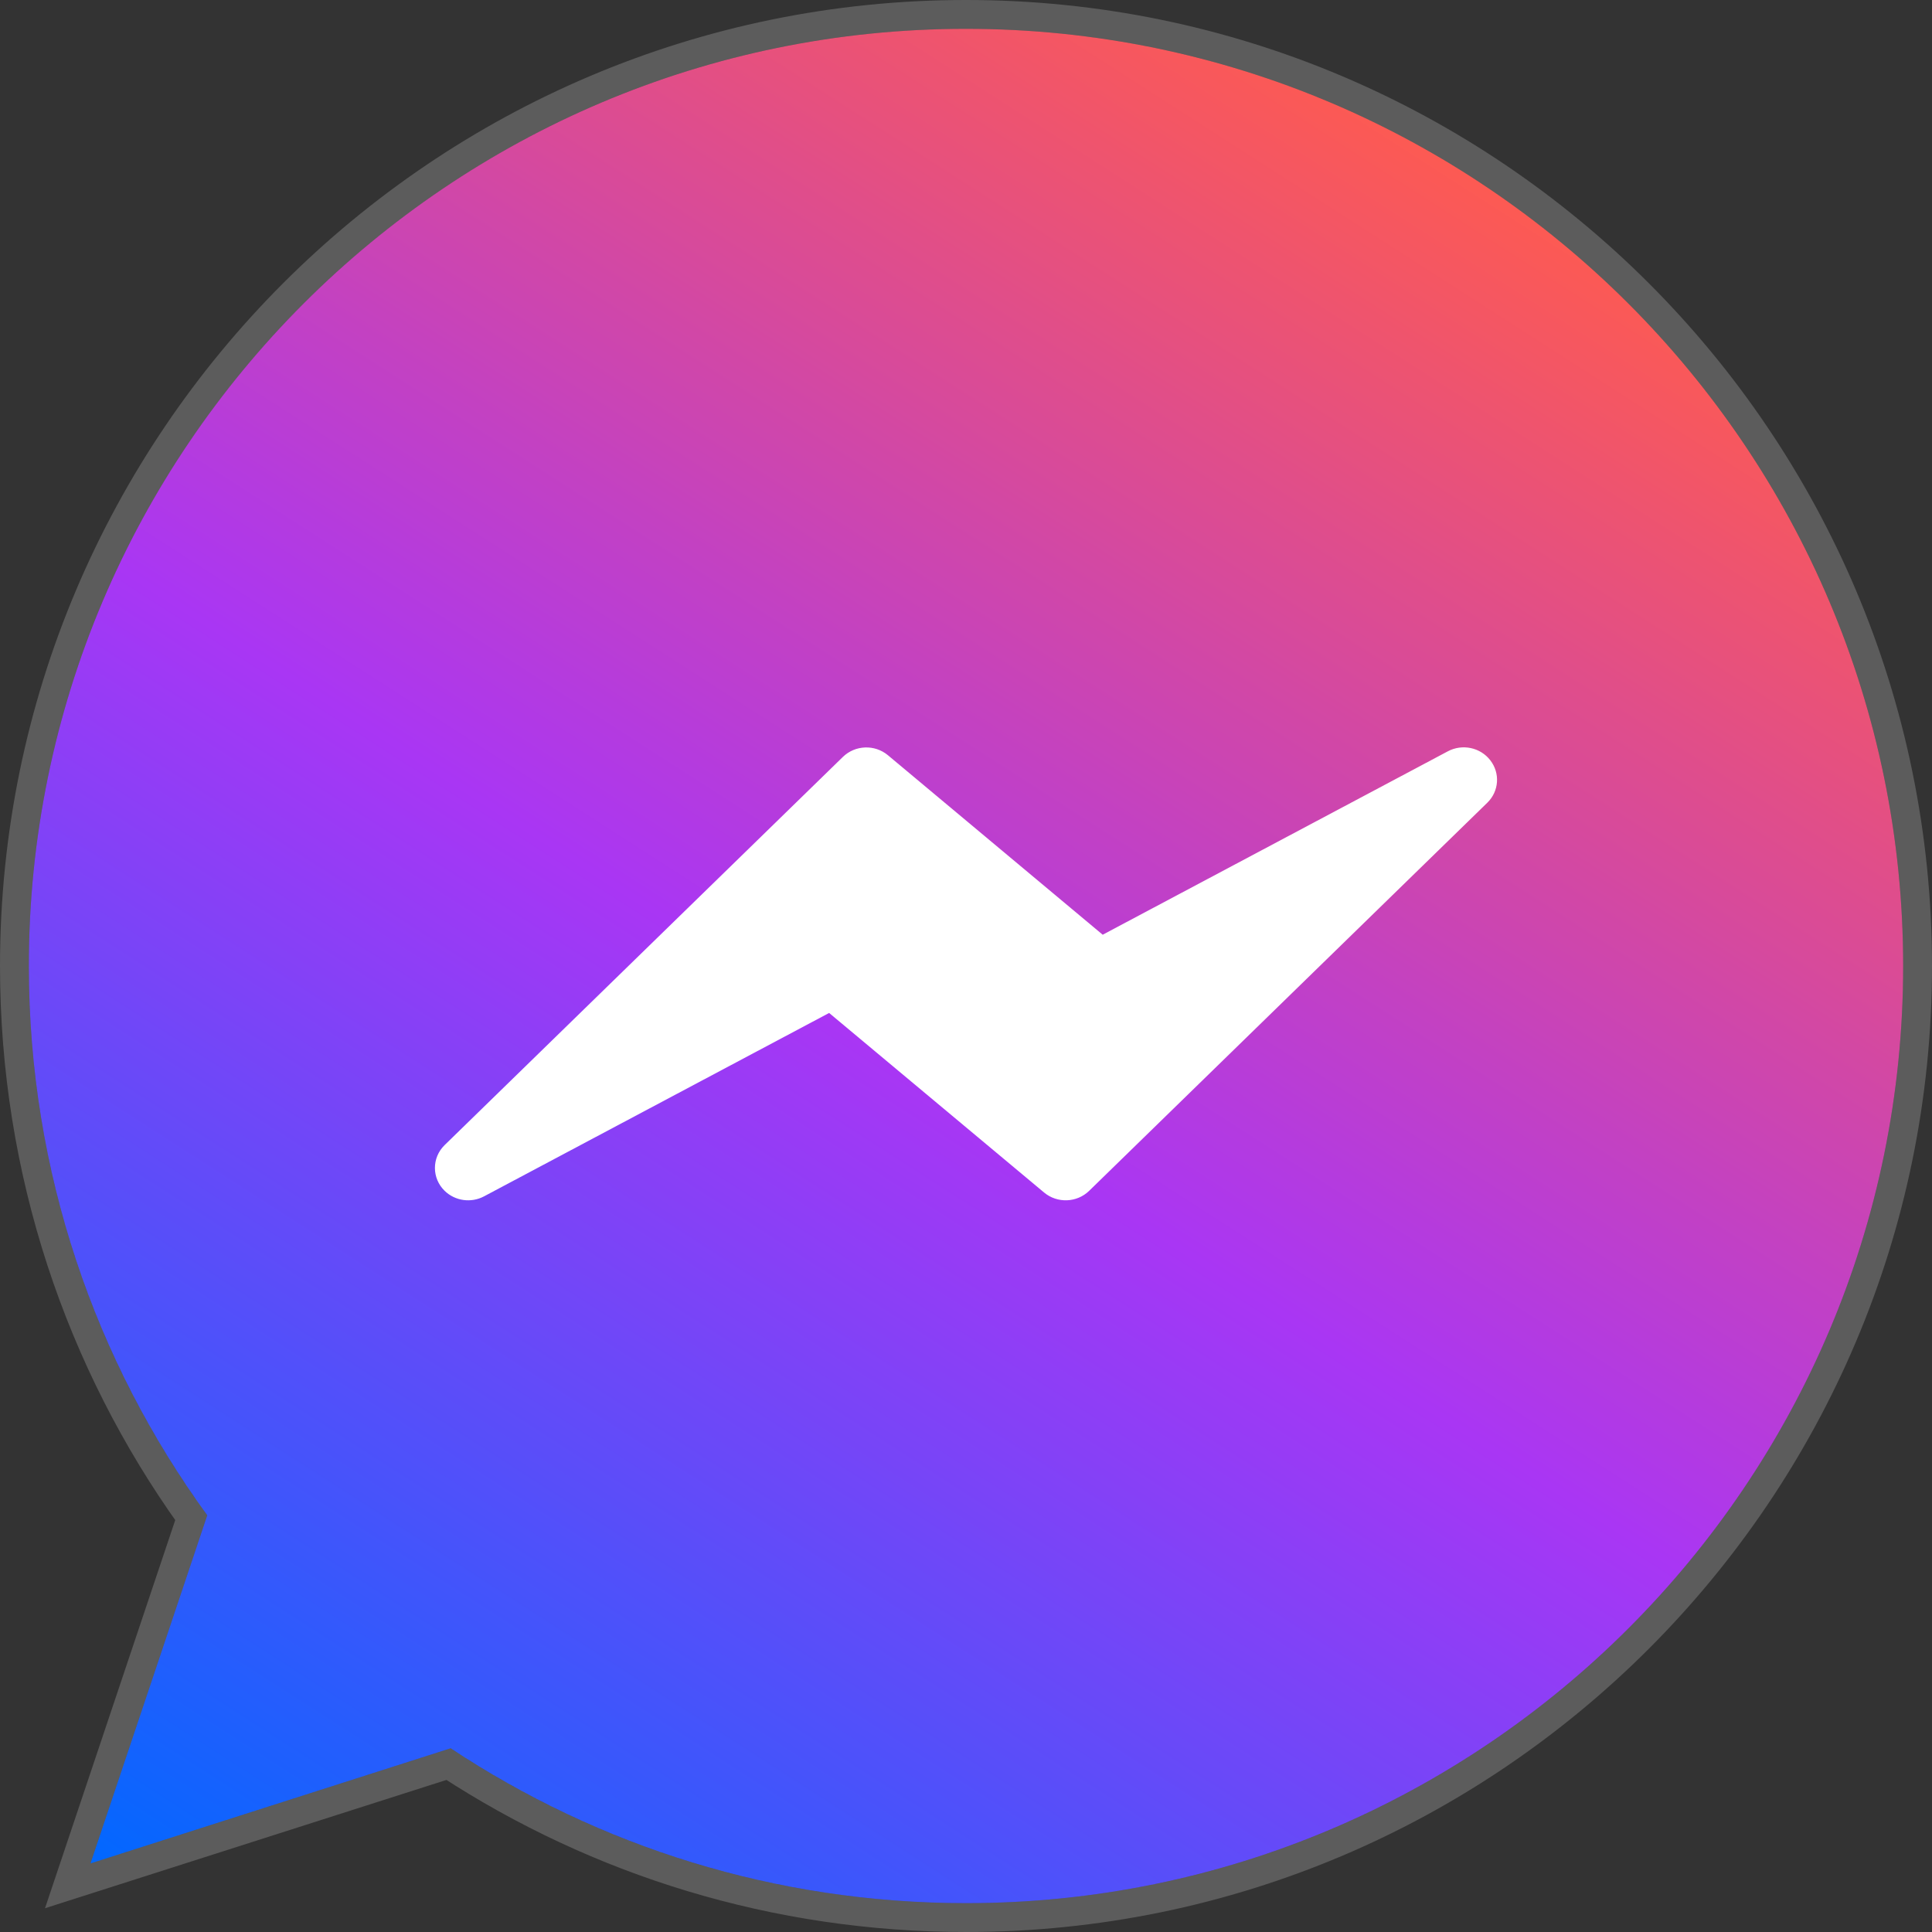 <?xml version="1.0" encoding="UTF-8"?> <svg xmlns="http://www.w3.org/2000/svg" width="134" height="134" viewBox="0 0 134 134" fill="none"><rect x="0" y="0" width="134" height="134" fill="#333333" stroke="none"/> <path d="M67.016 2H66.984C31.144 2 2 31.152 2 67C2 81.219 6.582 94.397 14.374 105.098L6.274 129.246L31.258 121.259C41.536 128.068 53.797 132 67.016 132C102.856 132 132 102.839 132 67C132 31.161 102.856 2 67.016 2Z" fill="url(#paint0_linear)"></path> <path d="M31.108 122.357C41.462 129.108 53.767 133 67.016 133C103.408 133 133 103.391 133 67C133 30.609 103.408 1 67.016 1H66.984C30.592 1 1 30.601 1 67C1 81.251 5.535 94.477 13.263 105.267L5.326 128.928L4.698 130.799L6.578 130.198L31.108 122.357Z" stroke="white" stroke-opacity="0.2" stroke-width="2"></path> <path d="M103.368 52.737C102.683 51.842 101.428 51.574 100.422 52.108L76.481 64.831L61.586 52.382C60.673 51.619 59.311 51.669 58.46 52.499L30.835 79.425C29.939 80.304 29.943 81.725 30.845 82.599C31.566 83.297 32.672 83.452 33.566 82.98L57.507 70.257L72.415 82.71C73.329 83.474 74.691 83.423 75.541 82.594L103.166 55.667C103.971 54.875 104.057 53.627 103.368 52.737Z" fill="white"></path> <defs> <linearGradient id="paint0_linear" x1="95.5" y1="5.5" x2="13" y2="134" gradientUnits="userSpaceOnUse"> <stop stop-color="#FF5B4E"></stop> <stop offset="0.495" stop-color="#A936F4"></stop> <stop offset="1" stop-color="#0068FF"></stop> </linearGradient> </defs> </svg> 